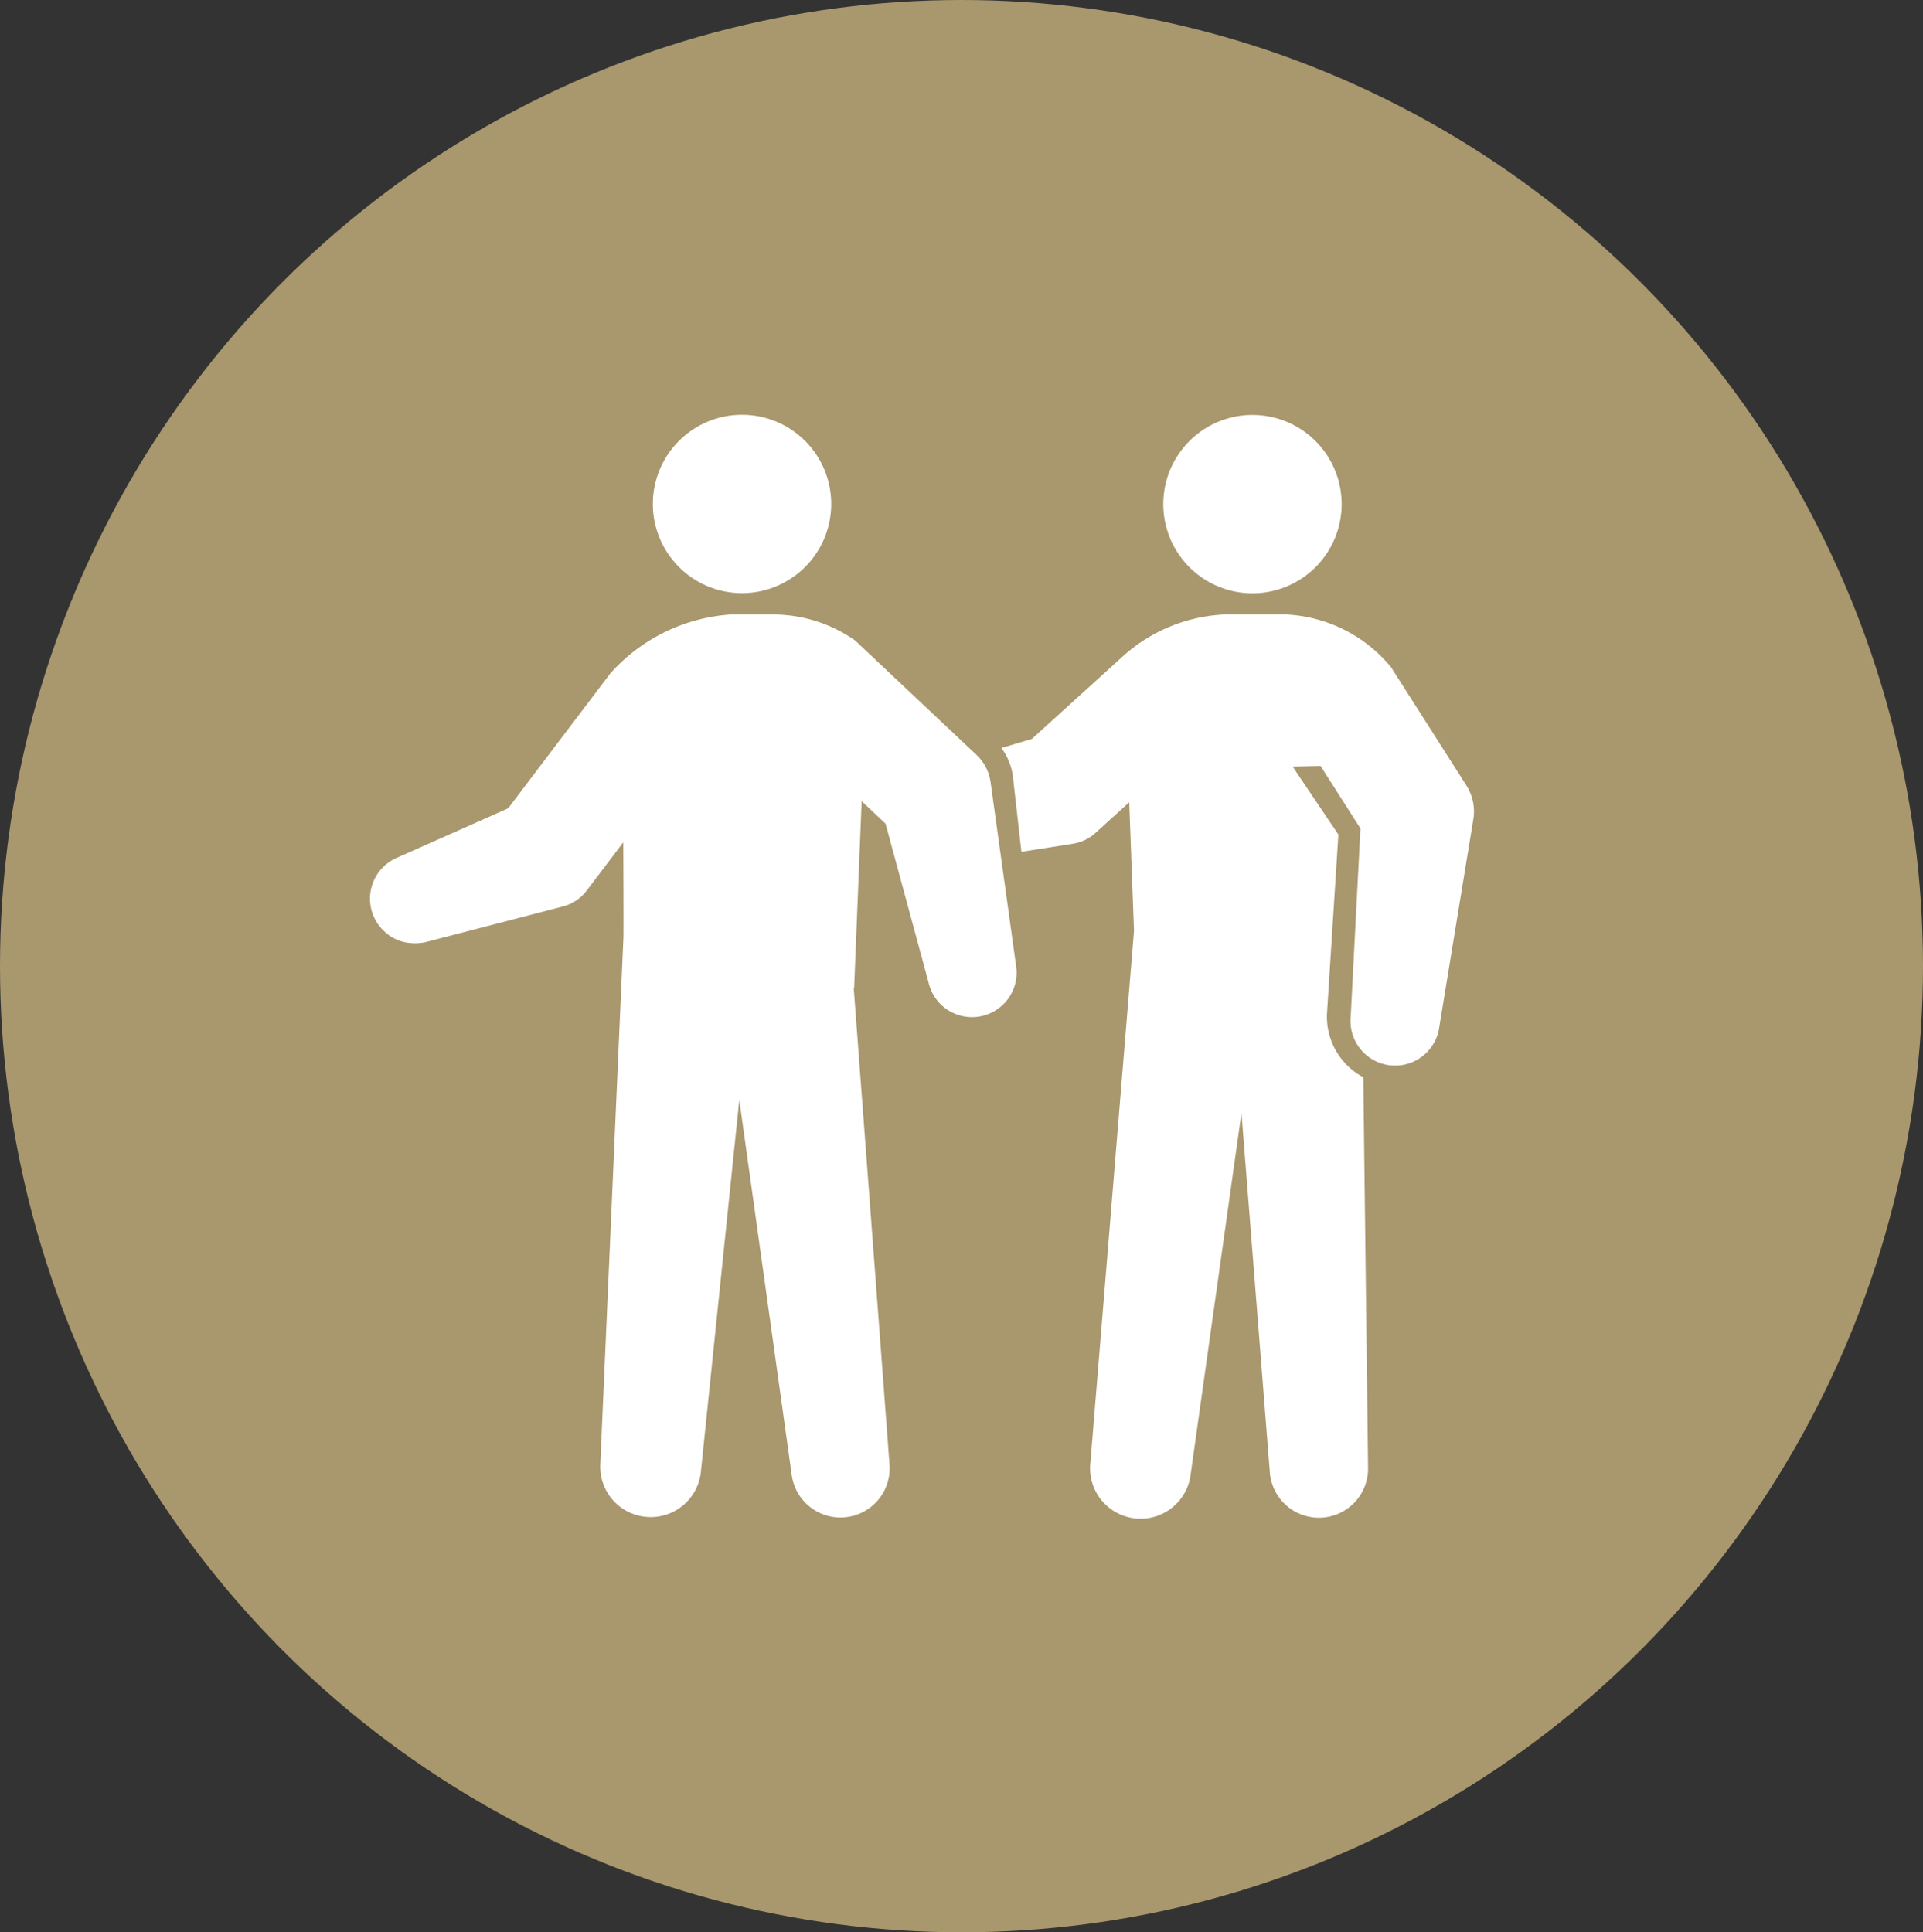 <svg xmlns="http://www.w3.org/2000/svg" width="69" height="69.342" viewBox="0 0 69 69.342">
  <rect x="0" y="0" width="69" height="69.342" fill="#333333" stroke="none"/>
  <g id="グループ_3366" data-name="グループ 3366" transform="translate(-505.109 -6095.693)">
    <ellipse id="楕円形_76" data-name="楕円形 76" cx="34.5" cy="34.671" rx="34.5" ry="34.671" transform="translate(505.109 6095.693)" fill="#a9976d"/>
    <g id="グループ_3365" data-name="グループ 3365" transform="translate(-140.607 -471.656)">
      <path id="パス_1927" data-name="パス 1927" d="M436.707,6.406a3.2,3.2,0,1,0-3.2-3.2,3.2,3.2,0,0,0,3.2,3.2" transform="translate(253.949 6582.234)" fill="#fff"/>
      <path id="パス_1928" data-name="パス 1928" d="M361.67,115.3l-2.7-4.24a5.189,5.189,0,0,0-3.98-1.9h-1.849a5.845,5.845,0,0,0-3.771,1.483l-3.292,2.989-1.092.324a2.214,2.214,0,0,1,.418,1.063l.3,2.663,1.84-.288a1.579,1.579,0,0,0,.823-.394l1.206-1.095.171,4.615-1.564,19.083a1.809,1.809,0,0,0,3.6.4L353.6,127.05l1.018,12.893a1.765,1.765,0,0,0,3.525-.16l-.171-14.011a2.46,2.46,0,0,1-1.3-2.341l.406-6.367-1.64-2.438,1-.025,1.432,2.244-.351,6.771a1.6,1.6,0,0,0,3.181.342l1.22-7.442a1.736,1.736,0,0,0-.249-1.213" transform="translate(336.661 6480.235)" fill="#fff"/>
      <path id="パス_1929" data-name="パス 1929" d="M160.8,3.2A3.2,3.2,0,1,1,157.6,0a3.2,3.2,0,0,1,3.2,3.2" transform="translate(514.741 6582.234)" fill="#fff"/>
      <path id="パス_1930" data-name="パス 1930" d="M23.167,121.723l-.907-6.536a1.666,1.666,0,0,0-.508-.985L17.4,110.1a5.109,5.109,0,0,0-2.928-.934H12.933a6.359,6.359,0,0,0-4.316,2.112l-3.668,4.843-4,1.778a1.6,1.6,0,0,0-.394,2.683,1.526,1.526,0,0,0,.914.376,1.726,1.726,0,0,0,.536-.039l4.908-1.274a1.56,1.56,0,0,0,.854-.57l1.313-1.733s.014,3.224.005,3.427l-.83,18.909a1.81,1.81,0,0,0,3.608.265l1.38-13.358,1.882,13.465a1.765,1.765,0,0,0,3.508-.377L17.349,122.58h.014l.27-6.716.858.809,1.541,5.69a1.6,1.6,0,0,0,3.135-.639" transform="translate(659 6480.235)" fill="#fff"/>
    </g>
  </g>
</svg>
